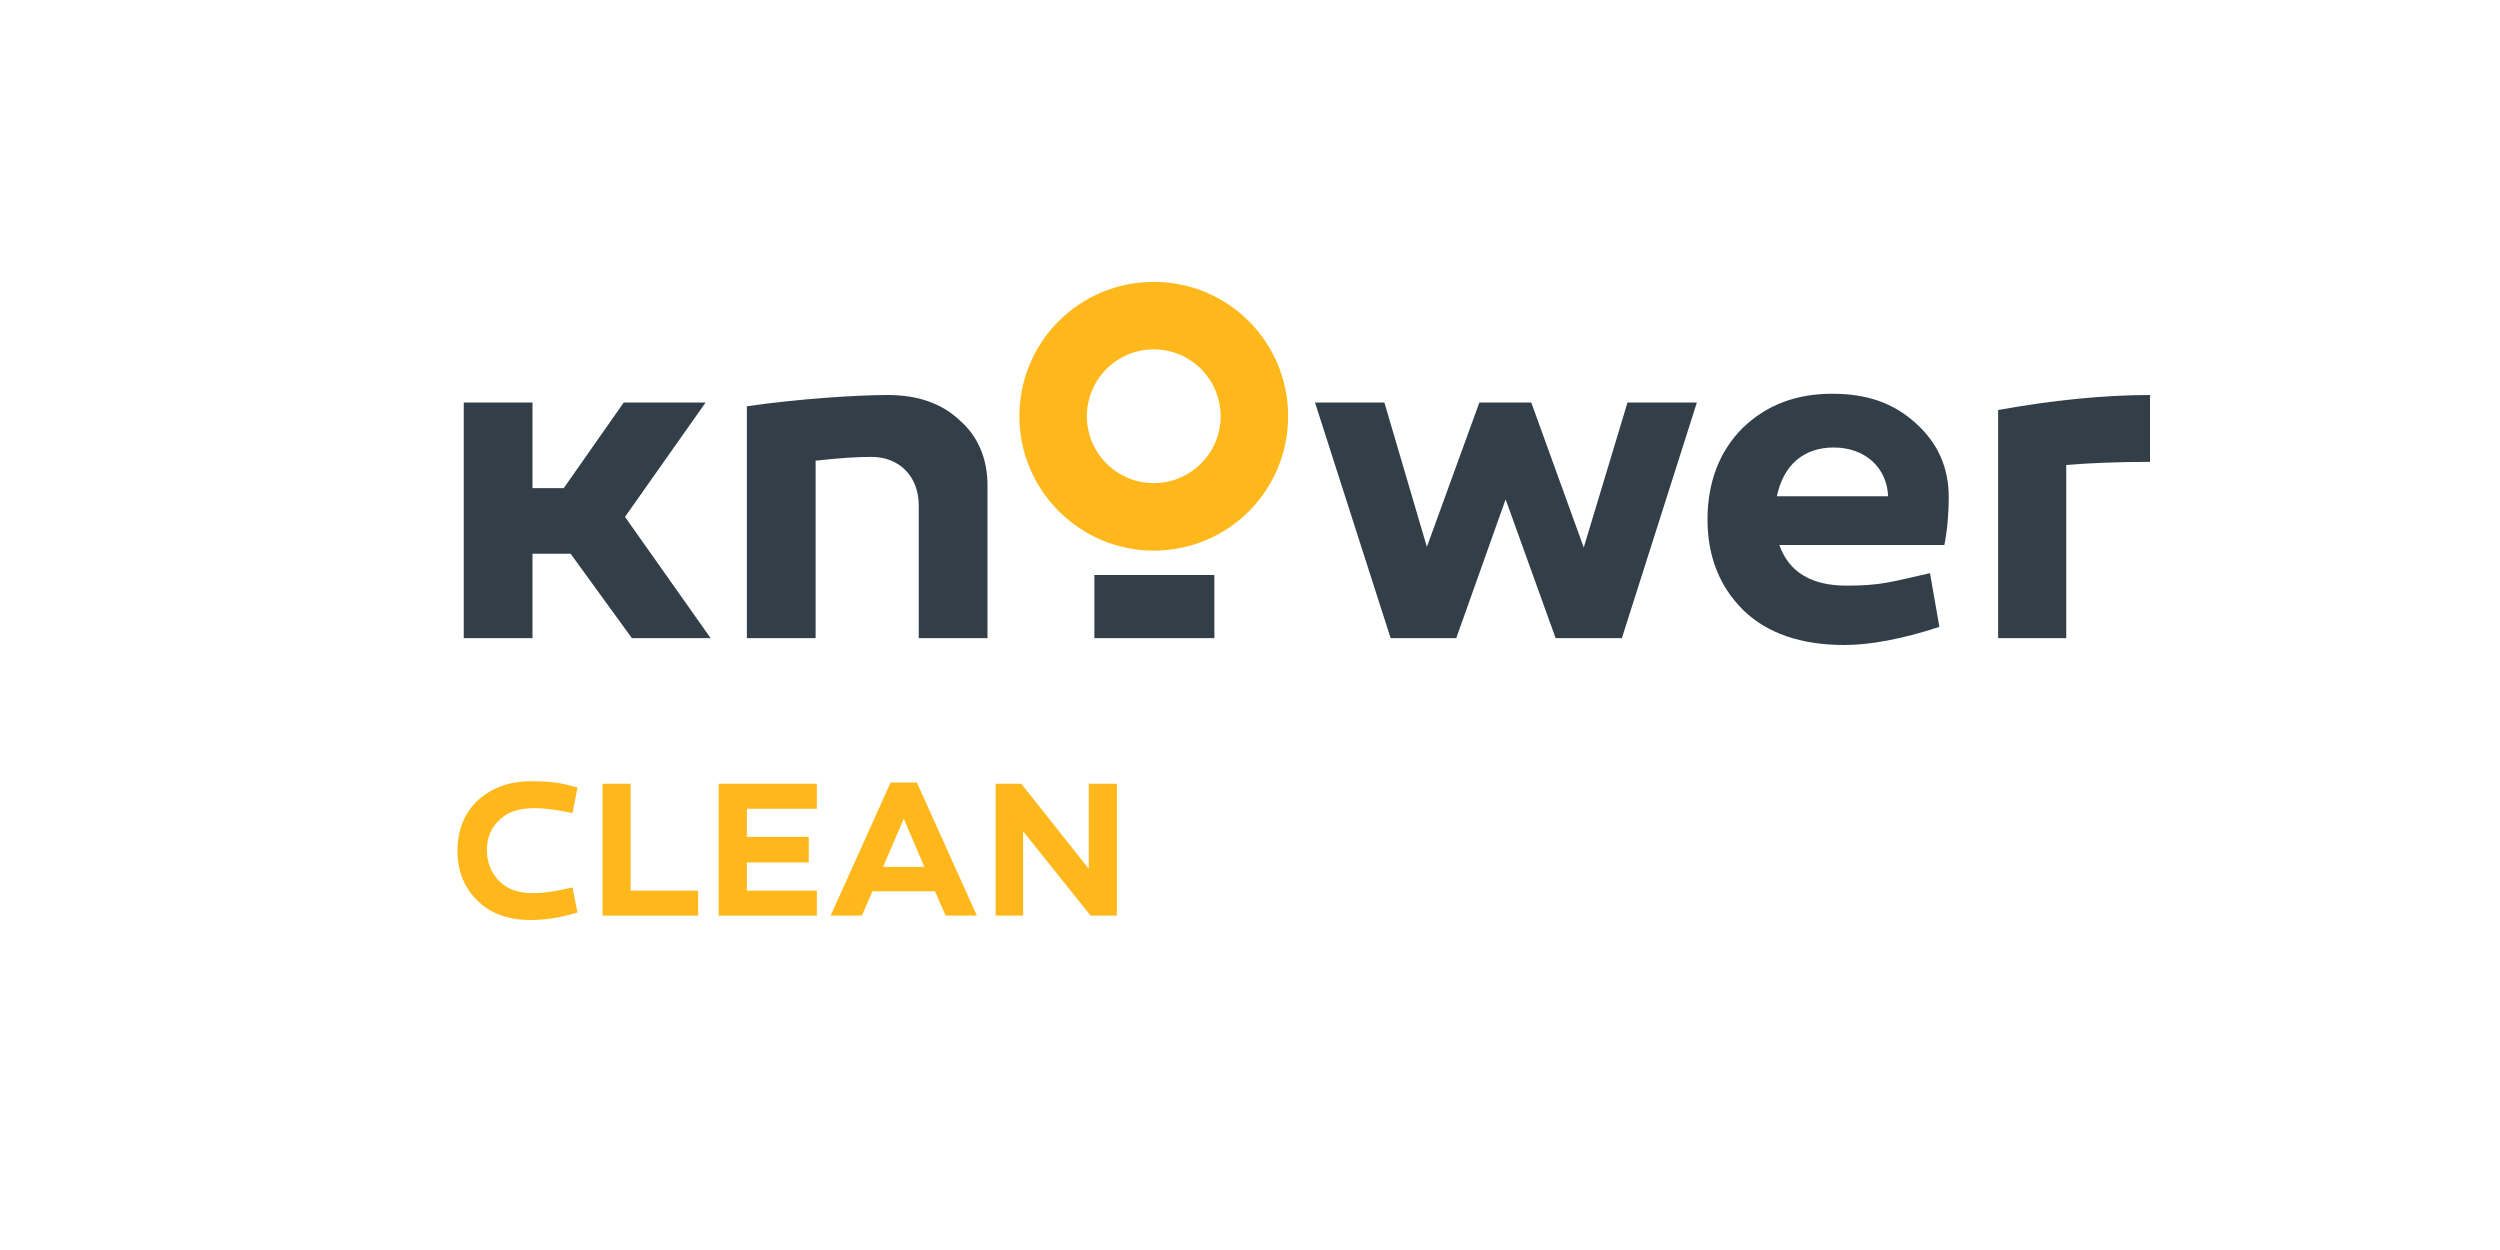<?xml version="1.0" encoding="UTF-8"?> <svg xmlns="http://www.w3.org/2000/svg" id="Layer_1" version="1.1" viewBox="0 0 400 200"><defs><style> .st0 { fill: #333f48; } .st1 { fill: #ffb81c; } </style></defs><path class="st1" d="M91.6,130.1c-2.7-.6-4.7-.8-6.1-.8-2.4,0-4.3.6-5.6,1.9-1.3,1.2-2,2.8-2,4.8s.7,3.7,2,5,3.1,1.9,5.3,1.9,3.5-.3,6.4-.9l.8,4c-2.6.8-5.1,1.2-7.5,1.2-3.5,0-6.4-1-8.5-3.1-2.1-2-3.2-4.7-3.2-8s1.1-6,3.2-8c2.2-2,5-3.1,8.5-3.1s5,.3,7.5,1l-.8,4.1Z"></path><g><path class="st1" d="M184.6,88.1c-11.8,0-21.5-9.6-21.5-21.5s9.6-21.5,21.5-21.5,21.5,9.6,21.5,21.5-9.6,21.5-21.5,21.5M184.6,55.9c-5.9,0-10.7,4.8-10.7,10.7s4.8,10.7,10.7,10.7,10.7-4.8,10.7-10.7c0-5.9-4.8-10.7-10.7-10.7"></path><path class="st0" d="M153.5,67.2c-2.9-2.7-6.7-4-11.5-4s-14.2.6-22.5,1.8v37.1h11v-28.4c3.7-.4,6.6-.6,8.9-.6,4.5,0,7.6,3.1,7.6,7.8v21.2h11v-24.4c0-4.3-1.5-7.9-4.5-10.5M253.4,87.6l-8.4-23.2h-8.3l-8.4,23.1-6.8-23.1h-11.1l12.1,37.7h10.5l7.9-22.2,8,22.2h10.6l12-37.7h-11.1l-7,23.2ZM311.8,79.6c0,2.4-.2,5-.7,7.6h-26.4c1.5,4.3,5.1,6.5,10.7,6.5s7.2-.6,13.4-2l1.5,8.6c-6.1,2-11.2,2.9-15.2,2.9-7,0-12.4-1.9-16.2-5.6-3.8-3.8-5.7-8.6-5.7-14.5s1.9-10.9,5.6-14.6c3.8-3.7,8.6-5.5,14.3-5.5s9.8,1.5,13.3,4.6c3.6,3.2,5.4,7.1,5.4,12M302.1,79.4c-.2-4.6-3.7-7.8-8.7-7.8s-8.1,3-9.1,7.8h17.8ZM319.6,102.1h11v-27.7c3.5-.3,8-.5,13.4-.5v-10.7c-7.2,0-15.4.8-24.3,2.4v36.5h-.1ZM175.1,102.1h19.2v-10.1h-19.2v10.1ZM112.9,64.4h-13.1l-9.6,13.7h-5v-13.7h-11v37.7h11v-13.5h6.1l9.8,13.5h12.6l-13.7-19.4,12.9-18.3Z"></path><polygon class="st1" points="96.4 146.5 96.4 125.4 100.9 125.4 100.9 142.5 111.7 142.5 111.7 146.5 96.4 146.5"></polygon><polygon class="st1" points="129.4 133.9 129.4 138 119.5 138 119.5 142.5 130.7 142.5 130.7 146.5 115 146.5 115 125.4 130.7 125.4 130.7 129.4 119.5 129.4 119.5 133.9 129.4 133.9"></polygon><path class="st1" d="M137.9,146.5h-5l9.6-21.3h4.2l9.6,21.3h-5l-1.7-3.9h-10l-1.7,3.9ZM141.3,138.7h6.6l-3.3-7.7-3.3,7.7Z"></path><polygon class="st1" points="178.7 146.5 174.5 146.5 163.7 133 163.7 146.5 159.3 146.5 159.3 125.4 163.4 125.4 174.2 139 174.2 125.4 178.7 125.4 178.7 146.5"></polygon></g></svg> 